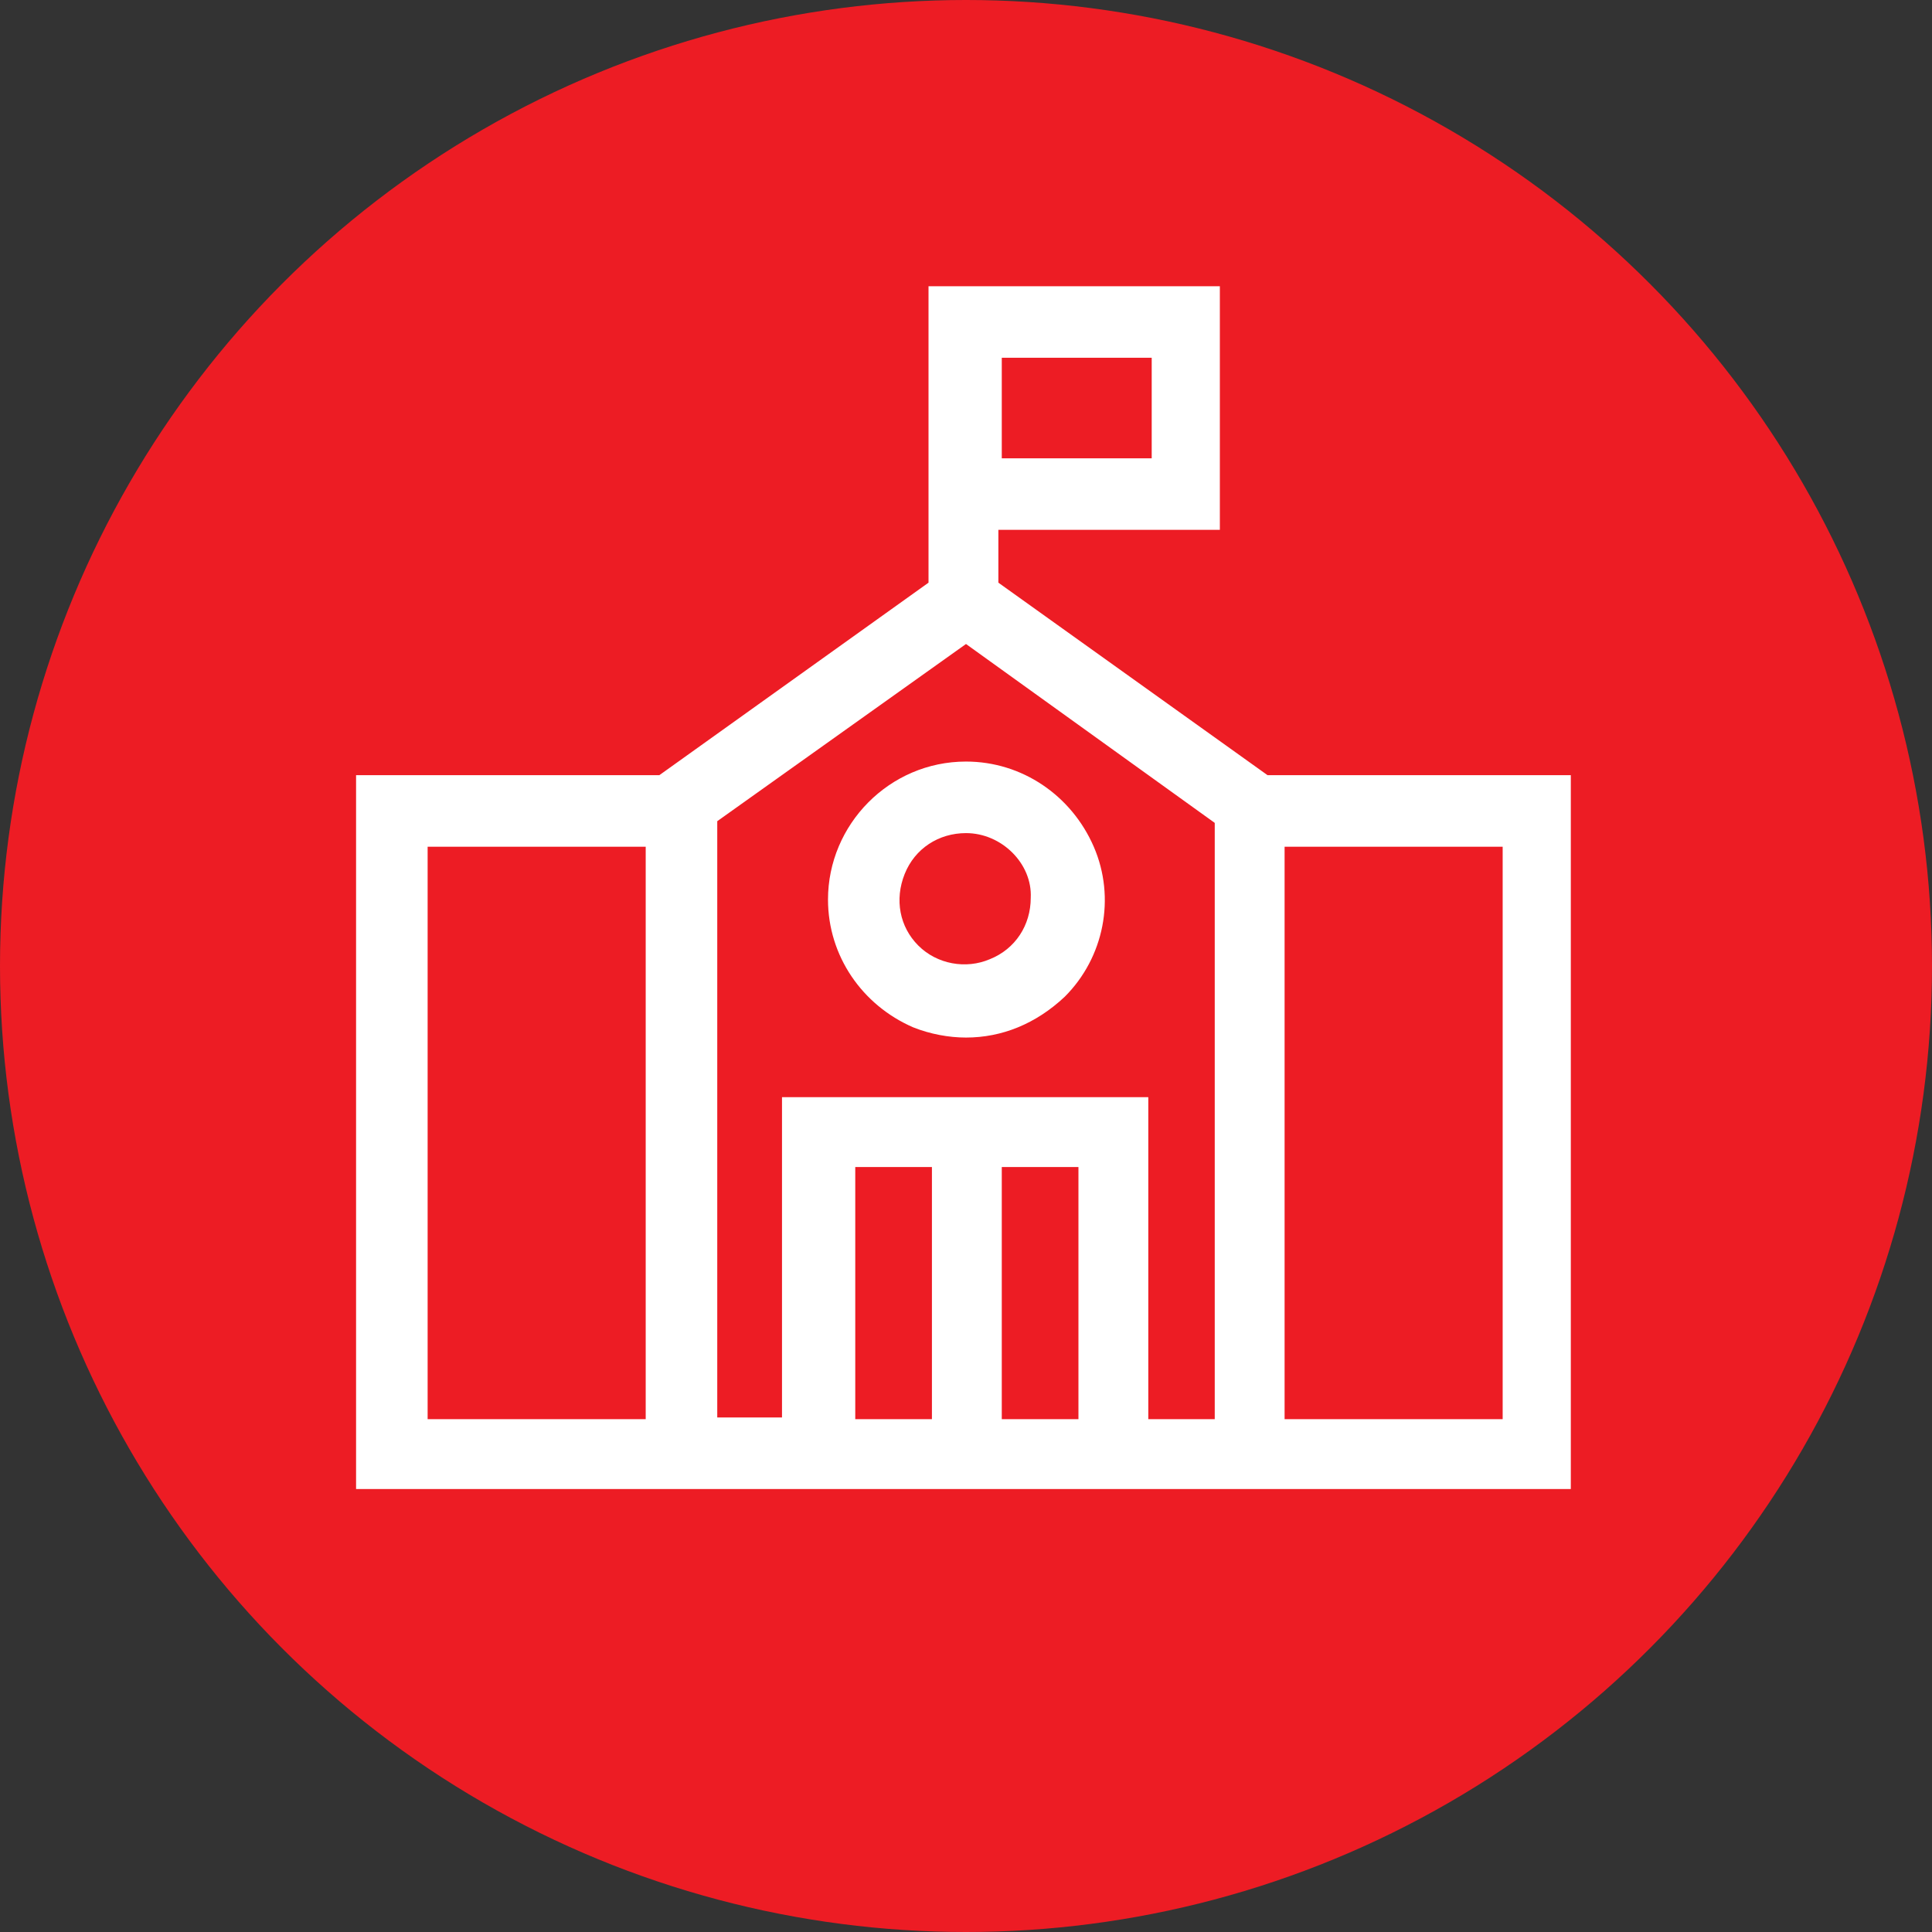 <?xml version="1.0" encoding="utf-8"?>
<!-- Generator: Adobe Illustrator 28.0.0, SVG Export Plug-In . SVG Version: 6.00 Build 0)  -->
<svg version="1.1" id="Layer_1" xmlns="http://www.w3.org/2000/svg" xmlns:xlink="http://www.w3.org/1999/xlink" x="0px" y="0px"
	 viewBox="0 0 113.4 113.4" style="enable-background:new 0 0 113.4 113.4;" xml:space="preserve">
<rect x="0" y="0" width="113.4" height="113.4" fill="#333333" stroke="none"/>
<style type="text/css">
	.st0{fill:#ED1C24;}
	.st1{fill:#FFFFFF;}
</style>
<g>
	<g>
		<g>
			<circle class="st0" cx="56.7" cy="56.7" r="56.7"/>
		</g>
	</g>
</g>
<g>
	<path class="st1" d="M92.4,87.4H20.9V45.5h17.8l15.8-11.3V16.8h17.1v14.3h-13v3.1l15.8,11.3h17.8V87.4z M75.4,83.3h12.8l0-33.6
		H75.4V83.3z M67.4,83.3h3.9l0-35L56.7,37.8L42.1,48.2v35h3.8V64.4h21.5V83.3z M58.8,83.3h4.5V68.5h-4.5V83.3z M50.2,83.3h4.5V68.5
		h-4.5V83.3z M25.1,83.3h12.8V49.7H25.1V83.3z M56.7,60.9c-1,0-2.1-0.2-3.1-0.6c-3-1.3-5-4.2-5-7.5v0c0-4.4,3.6-8.1,8.1-8.1
		c3.3,0,6.2,2,7.5,5c1.3,3,0.6,6.5-1.7,8.8C60.8,60.1,58.8,60.9,56.7,60.9z M56.7,48.9c-1.6,0-3,0.9-3.6,2.4
		c-0.6,1.5-0.3,3.1,0.8,4.2c1.1,1.1,2.8,1.4,4.2,0.8c1.5-0.6,2.4-2,2.4-3.6C60.6,50.7,58.8,48.9,56.7,48.9z M58.8,26.9h8.8V21h-8.8
		V26.9z"/>
</g>
</svg>
